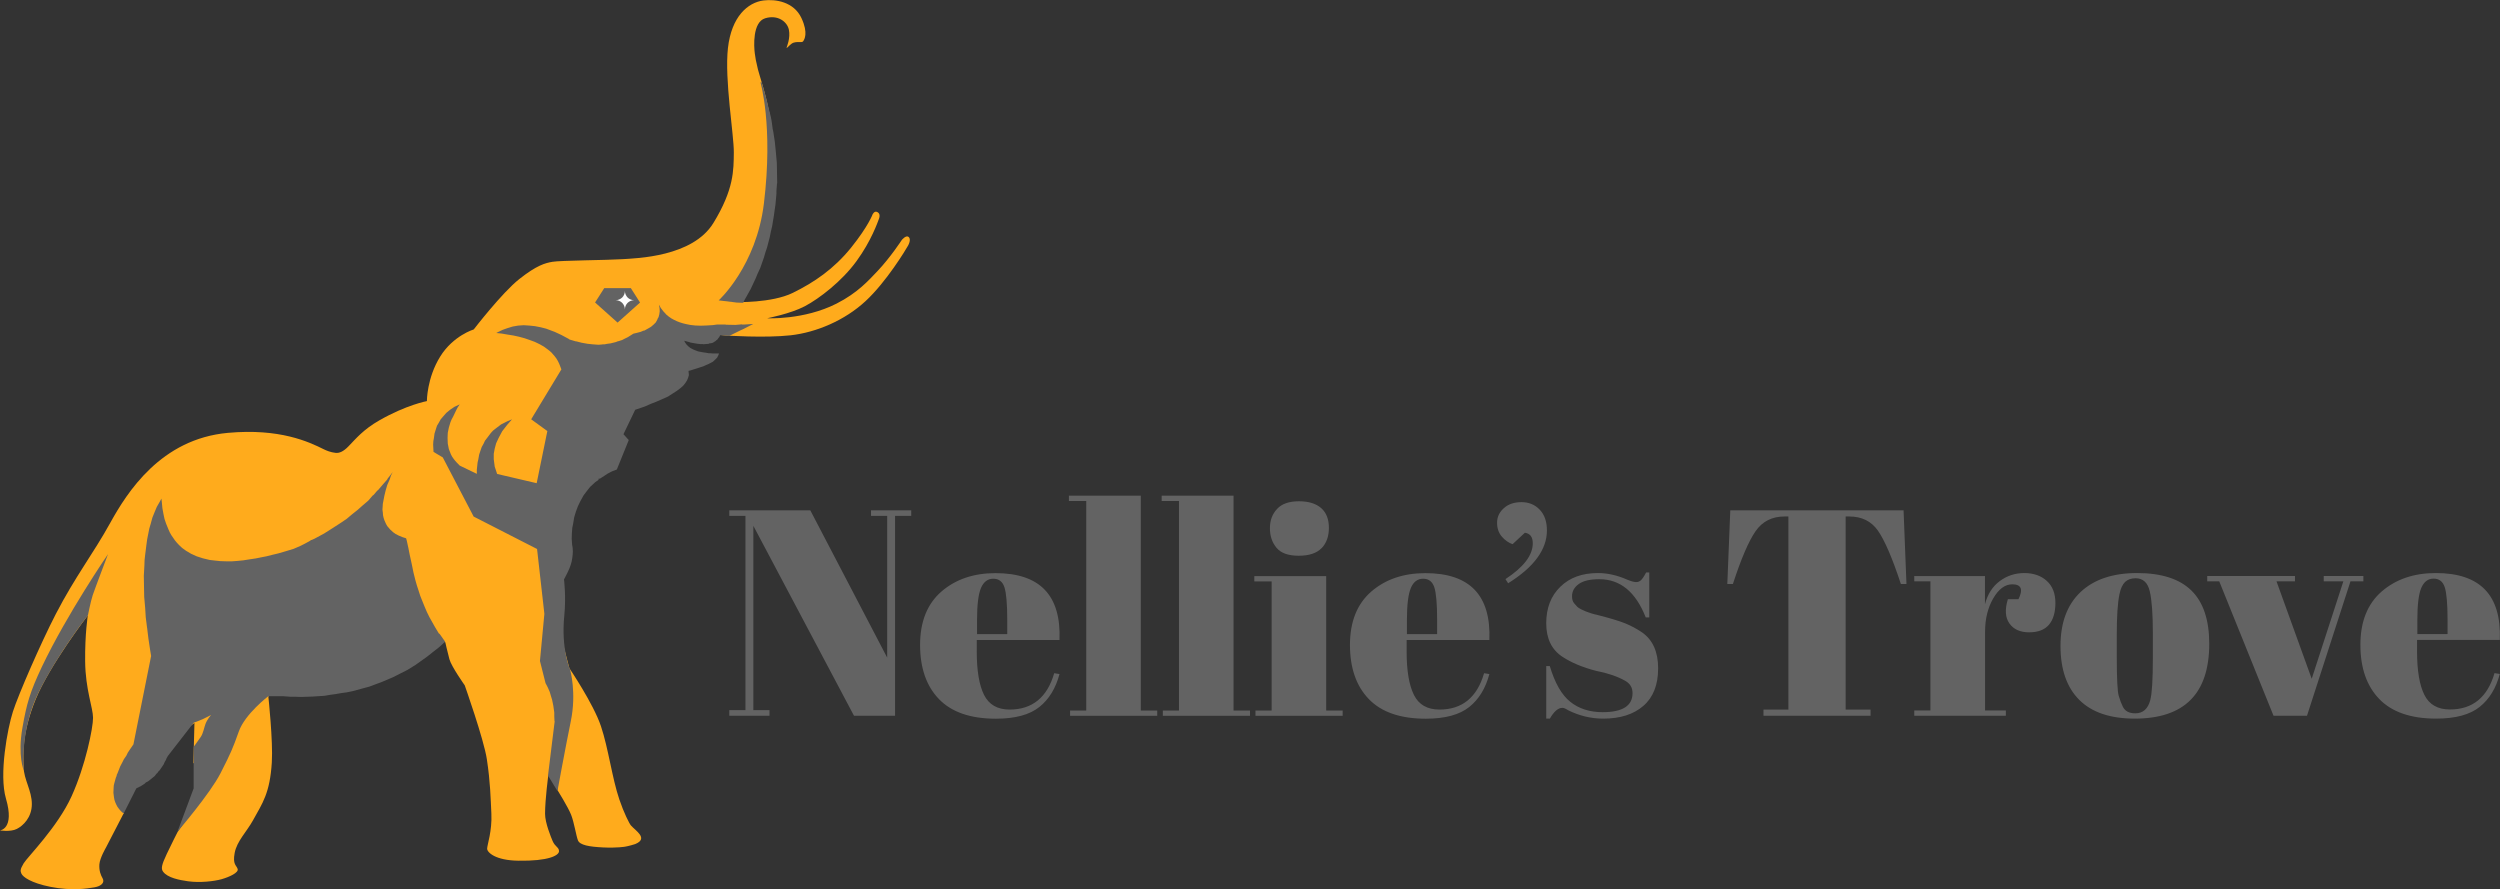 <?xml version="1.0" encoding="UTF-8"?><svg id="Layer_2" xmlns="http://www.w3.org/2000/svg" viewBox="0 0 259.84 92.41"><rect x="0" y="0" width="259.84" height="92.41" fill="#333333" stroke="none"/><defs><style>.cls-1{fill:#fff;}.cls-2{fill:#ffab1c;}.cls-3{fill:#636363;}</style></defs><g id="Layer_1-2"><path class="cls-3" d="m94.71,53.62v-.58h-4.18v.58h1.68v14.73l-7.99-15.31h-8.42v.58h1.68v20.19h-1.68v.58h4.18v-.58h-1.68v-19.16l10.46,19.74h4.27v-20.77h1.68Zm8.79,21.08c2.01,0,3.52-.41,4.53-1.22,1.01-.81,1.7-1.95,2.09-3.42l-.55-.09c-.73,2.52-2.28,3.78-4.64,3.78-1.26,0-2.14-.51-2.65-1.52-.51-1.02-.76-2.52-.76-4.52v-1.19h8.6c.18-4.64-2.03-6.95-6.65-6.95-2.28,0-4.15.64-5.63,1.92-1.47,1.28-2.21,3.13-2.21,5.54s.66,4.29,1.97,5.64c1.31,1.35,3.28,2.03,5.9,2.03h0Zm-1.95-10.28c0-1.57.14-2.67.41-3.31.28-.64.7-.96,1.28-.96s.97.3,1.16.9c.19.6.29,1.72.29,3.37v1.49h-3.14v-1.49h0Zm9.55-12.35h1.8v21.78h-1.68v.55h9.06v-.55h-1.71v-22.33h-7.47v.55h0Zm9.64,0h1.8v21.78h-1.68v.55h9.06v-.55h-1.71v-22.33h-7.47v.55h0Zm16.62,4.91c.51-.53.76-1.24.76-2.12s-.26-1.57-.79-2.04-1.3-.72-2.32-.72-1.78.26-2.27.79c-.5.53-.75,1.2-.75,2.01s.23,1.49.69,2.04c.46.55,1.22.82,2.3.82s1.87-.26,2.38-.79h0Zm-6.99,3.45h1.8v13.42h-1.68v.55h9.06v-.55h-1.71v-13.97h-7.47v.55h0Zm17.81,14.27c2.01,0,3.52-.41,4.53-1.22,1.01-.81,1.7-1.95,2.09-3.42l-.55-.09c-.73,2.52-2.28,3.78-4.64,3.78-1.26,0-2.15-.51-2.65-1.52-.51-1.02-.76-2.52-.76-4.52v-1.19h8.6c.18-4.64-2.03-6.95-6.65-6.95-2.28,0-4.15.64-5.63,1.92-1.47,1.28-2.21,3.13-2.21,5.54s.66,4.29,1.97,5.64c1.31,1.35,3.28,2.03,5.9,2.03h0Zm-1.95-10.28c0-1.57.14-2.67.41-3.31.27-.64.7-.96,1.28-.96s.96.3,1.16.9c.19.6.29,1.72.29,3.37v1.49h-3.14v-1.49h0Zm14.55-9.3c0-.91-.25-1.63-.75-2.15-.5-.52-1.13-.78-1.89-.78s-1.38.21-1.84.63c-.47.42-.7.92-.7,1.51s.17,1.07.5,1.45c.33.38.71.64,1.11.78l1.28-1.19c.55.08.82.45.82,1.1,0,1.24-.95,2.48-2.84,3.72l.28.43c2.68-1.67,4.03-3.5,4.03-5.49h0Zm.3,19.58c.43-.75.86-1.13,1.31-1.13.14,0,.34.08.58.24,1.18.59,2.4.88,3.66.88,1.77,0,3.16-.44,4.18-1.33,1.02-.88,1.53-2.19,1.53-3.9s-.56-2.96-1.68-3.74c-.55-.37-1.13-.68-1.74-.93-.61-.25-1.61-.55-2.99-.9-.12-.02-.31-.07-.57-.15-.25-.08-.44-.15-.56-.2-.12-.05-.28-.12-.46-.21-.18-.09-.32-.18-.4-.26-.08-.08-.19-.21-.34-.38-.14-.17-.21-.41-.21-.72,0-.51.23-.93.7-1.27.47-.34,1.18-.5,2.14-.5,2.17,0,3.78,1.32,4.82,3.97h.37v-4.67h-.33c-.2.39-.38.65-.52.79-.14.14-.32.21-.52.21s-.5-.08-.89-.24c-1.06-.47-2.09-.7-3.08-.7-1.63,0-2.93.47-3.9,1.42-.98.95-1.47,2.21-1.47,3.8s.56,2.74,1.68,3.48c.93.61,2.09,1.1,3.48,1.46,1.24.24,2.26.59,3.05,1.04.51.29.76.71.76,1.28,0,1.32-1.04,1.98-3.11,1.98-1.34,0-2.46-.36-3.35-1.07-.9-.71-1.61-1.95-2.14-3.72h-.37v5.46h.37Zm18.76-21.66l-.31,7.66h.58c.85-2.62,1.64-4.45,2.35-5.48.71-1.03,1.72-1.54,3.02-1.54h.4v20.07h-2.59v.64h11.13v-.64h-2.59v-20.07h.37c1.3,0,2.3.49,2.99,1.48.69.99,1.49,2.83,2.38,5.54h.58l-.3-7.66h-18Zm29.95,9.24h-1.1c-.33,1.08-.27,1.92.17,2.53.44.61,1.12.91,2.04.91s1.61-.26,2.06-.79c.45-.53.67-1.29.67-2.27s-.3-1.75-.9-2.29c-.6-.54-1.38-.81-2.33-.81s-1.81.28-2.56.84c-.75.56-1.26,1.36-1.53,2.4v-2.93h-7.35v.55h1.68v13.42h-1.68v.55h9.52v-.55h-2.16v-8.17c0-1.34.28-2.5.85-3.48.57-.98,1.23-1.46,1.98-1.46.93,0,1.15.52.64,1.55h0Zm13.7,10.49c-.24.91-.76,1.37-1.56,1.37-.65,0-1.09-.24-1.31-.73-.14-.28-.28-.65-.41-1.1-.13-.45-.2-1.78-.2-4v-2.38c0-1.87.09-3.26.28-4.18.12-.59.32-1.01.59-1.27.27-.25.64-.38,1.08-.38.77,0,1.27.45,1.48,1.36.21.9.32,2.34.32,4.32v2.59c0,2.28-.09,3.74-.27,4.39h0Zm-1.62,1.92c5.16,0,7.75-2.59,7.75-7.78,0-2.48-.62-4.33-1.86-5.54-1.24-1.21-3.12-1.81-5.64-1.81s-4.48.66-5.87,1.97c-1.39,1.31-2.09,3.18-2.09,5.61s.65,4.3,1.95,5.6c1.3,1.3,3.22,1.95,5.77,1.95h0Zm8.79-14.27l5.64,13.97h3.48l4.52-13.97h1.34v-.55h-4.12v.55h2.04l-3.29,10.13-3.66-10.13h1.92v-.55h-9.12v.55h1.25Zm22.54,14.27c2.01,0,3.52-.41,4.53-1.22,1.01-.81,1.7-1.95,2.09-3.42l-.55-.09c-.73,2.52-2.28,3.78-4.64,3.78-1.26,0-2.15-.51-2.65-1.52-.51-1.02-.76-2.52-.76-4.52v-1.19h8.6c.18-4.64-2.03-6.95-6.65-6.95-2.28,0-4.15.64-5.63,1.92-1.47,1.28-2.21,3.13-2.21,5.54s.66,4.29,1.97,5.64c1.31,1.35,3.28,2.03,5.9,2.03h0Zm-1.95-10.28c0-1.57.14-2.67.41-3.31.28-.64.7-.96,1.28-.96s.96.3,1.16.9c.19.6.29,1.72.29,3.37v1.49h-3.14v-1.49h0Z"/><path class="cls-2" d="m12.83,84.58l-1.82,3.52s-.63,1.07-.68,1.73c-.05.66.15,1.14.33,1.45.26.45-.13.83-.87.95-.74.12-2.3.39-4.57-.06-1.99-.4-2.85-1.02-3-1.38-.11-.27-.14-.42.24-1.06.39-.65,3.53-3.77,4.98-6.97,1.45-3.19,2.24-7.14,2.23-8.16,0-1.03-.79-2.93-.82-5.85-.03-2.92.28-4.79.28-4.79,0,0-3.97,5.17-5.42,8.72-1.45,3.55-1.29,5.71-1.26,7.03.03,1.32.86,2.46.86,3.86s-.91,2.26-1.57,2.59c-.66.33-1.75.15-1.75.15,0,0,1.56-.12.63-3.3-.74-2.51.16-7.29.72-9.04.56-1.75,2.89-7.11,4.46-10.15,2.03-3.92,3.89-6.27,5.65-9.46,1.76-3.18,5.26-8.74,12.24-9.37,5.4-.49,8.42.94,9.95,1.7.28.14.74.33,1.24.38.37.04.79-.11,1.35-.69.75-.77,1.52-1.73,3.2-2.69,2.84-1.62,4.94-2,4.94-2,0,0-.01-2.4,1.39-4.64,1.35-2.17,3.48-2.81,3.48-2.81,0,0,2.94-3.82,4.74-5.24s2.67-1.66,3.45-1.79c.78-.14,5.72-.17,7.24-.27,1.52-.1,7.31-.24,9.47-3.75,2.16-3.52,2.11-5.52,2.13-7.34.02-1.82-.98-7.58-.61-10.86.37-3.28,2.07-4.73,3.69-4.94,1.27-.16,3.16.14,3.95,1.83.74,1.59.28,2.24.2,2.38-.12.23-.53.02-1.03.18-.25.08-.59.47-.66.52-.07.05-.05-.04-.05-.04,0,0,.42-.97.23-1.84-.17-.81-1.14-1.58-2.46-1.18-1.32.4-1.18,2.91-1.08,3.65.1.74.07.51.33,1.68.27,1.2,2.94,7.83,1.02,15.57-1.65,6.65-3.37,8.6-3.37,8.6,0,0,3.78.12,5.97-.96,2.2-1.08,4.26-2.47,6.06-4.7,1.79-2.23,2.23-3.45,2.23-3.45,0,0,.17-.37.44-.27.27.1.36.34.23.71-.14.37-.8,2.3-2.33,4.4-1.52,2.1-3.88,3.91-5.38,4.7-1.5.79-3.92,1.25-3.92,1.25,0,0,3.82.2,7.21-1.52,2.22-1.13,3.34-2.42,4.25-3.37,1.35-1.42,2.54-3.25,2.54-3.25,0,0,.42-.51.68-.33.2.14.21.46-.02.9-.24.44-2.27,3.79-4.43,5.79-2.16,2-5.11,3.25-7.78,3.55-2.67.3-6.79.02-6.79.02l-4.29-.46-5.07,3.96-6.29,9.74-2.03,15.78,1.47,5.57s2.5,3.69,3.28,6.02c.78,2.33,1.16,5.41,1.91,7.61.46,1.36,1.03,2.51,1.21,2.71.47.54,1.86,1.35.44,1.93-.61.2-1.05.27-1.05.27,0,0-.83.15-2.28.08-1.45-.07-2.42-.24-2.62-.73-.19-.49-.4-1.87-.71-2.66-.31-.79-1.42-2.57-1.42-2.57l-.07-2.08-.88.53s-.34,2.49-.34,4.02c0,.95.63,2.45.78,2.81.27.64.69.66.67,1.09-.03.43-1.1,1.02-4.22.97-2.4-.03-3.25-.87-3.25-1.25s.53-1.84.44-3.65c-.08-1.59-.1-3.21-.47-5.65-.31-2.06-2.3-7.68-2.3-7.68,0,0-1.39-1.96-1.59-2.71-.2-.74-.43-1.77-.43-1.77l-8.97-1.95-9.42,7.6s.5,4.62.36,6.85c-.2,3.18-.95,4.2-1.96,6.02-.66,1.19-1.67,2.16-1.9,3.38-.23,1.22.19,1.28.31,1.67.12.38-.86.83-1.66,1.06-.79.22-2.25.39-3.48.22-.94-.13-2.15-.37-2.61-1-.22-.3-.18-.66.38-1.84.56-1.18,1.12-2.27,1.12-2.27l4.19-6.19-2.54-.99.11-4.17-5.11,3.74-2.23,3.91v1.81h0Z"/><path class="cls-3" d="m80.76,19.05l-.06.8v.29l-.1,1.11-.08.55-.08.58-.19,1.15-.13.54-.11.56-.29,1.11-.17.5-.15.52-.36,1.03-.04.1-.25.54-.23.55-.52,1.11-.04.06-.36.65-.19.33-.17.34-.8-.04-1.74-.21s3.91-3.55,4.7-10.08c.98-8.09-.36-12.58-.36-12.58l.12-.02.27.92.25.92.31,1.26.12.48.08.4.11.8v.06l.02.08.04.15.17,1.11.11,1.09.1,1.11.04,2.14h0Zm-35.12,46.83l-.42-.69-.59-1.05-.27-.55-.23-.54-.44-1.09-.36-1.11-.15-.52-.21-.84-.17-.84-.17-.78s-.07-.29-.19-.94c-.12-.64-.23-.98-.23-.98l-.4-.13-.36-.15-.33-.17-.27-.19-.29-.27-.02-.02-.29-.34-.11-.19-.08-.17-.11-.25-.08-.25-.06-.27-.02-.27-.04-.31.02-.29.02-.32.06-.31.1-.52.13-.54.17-.58.25-.57.13-.4.19-.38-.29.38-.15.19-.08.1-.06.12-.46.52-.46.54-.13.11-.11.13-.23.27-.14.11-.11.13-.23.27-.11.12-.54.46-.54.48-.58.46-.57.48-.56.38-.88.57-.9.57-1,.54-.27.12-.08.02-.06.04-.12.08-.5.27-.46.23-.67.29-.82.25-.79.23-.63.15-.59.15-.57.11-.54.11-.67.1-.63.1-.61.06-.55.04h-.65l-.59-.02-.57-.06-.52-.06-.71-.17-.34-.11-.31-.1-.59-.27-.52-.31-.4-.29-.33-.31-.23-.25-.19-.23-.36-.52-.17-.3-.13-.29-.25-.61-.17-.5-.11-.52-.11-.61-.06-.63-.04-.36-.19.36-.29.5-.23.55-.23.57-.17.63-.15.5-.11.56-.11.55-.08.59-.13,1.03-.06.54-.02.57-.06,1.07.02,1.13.02,1.07.1,1.13.06.98.13,1.03.02.13.13,1.07.17,1.13.11.67-1.84,9.19-.4.58-.19.29-.15.31-.25.36-.19.38-.19.36-.15.38-.15.38-.06.11-.02.13-.08.19-.15.54-.06.25-.02.27-.02.5.06.48.04.23.08.25.1.23.13.25.12.17.15.19.17.17.21.19,1.32-2.62.5-.25.38-.25.08-.08.04-.04v-.02h.06l.19-.11.34-.27.33-.27.11-.15.06-.08.08-.06.11-.15.06-.08.08-.06.21-.31.21-.31.1-.23.12-.21.1-.23.12-.21,2.68-3.45.1-.04s.41-.14.84-.33c.43-.2.87-.44.87-.44,0,0-.4.45-.58.93-.14.37-.23.96-.49,1.35-.59.86-.74,1.02-.74,1.02v4.33s-1.68,4.5-1.68,4.5c0,0,3.39-3.95,4.47-6.07s1.27-2.56,1.91-4.36c.64-1.8,3.06-3.65,3.06-3.65h1.51l.27.02.54.04h.52l.54.02,1.22-.04.61-.04.63-.04.57-.1.59-.08.57-.1.59-.08.63-.13.84-.23.86-.23.61-.23.63-.23,1.23-.52.75-.38.75-.38.84-.52.59-.42.59-.42.58-.46.59-.46.12-.1.61-.55-.55-.78-.06-.08h0Zm31.48-32.17l-.23.02-.46.04-.96-.02-.08-.02h-.86l-.44.06-.67.04-.59.02-.57-.02-.52-.06-.4-.08-.34-.08-.35-.11-.31-.12-.31-.15-.27-.15-.27-.19-.23-.19-.33-.36-.25-.33-.19-.34.02.15.04.17.02.35-.04.31-.08.31-.08.13-.06.15-.15.27-.23.23-.27.23-.33.19-.34.19-.12.02-.09.04-.19.08-.38.1-.38.09-.57.36-.31.15-.29.15-.31.1-.15.04-.08.02-.06.04-.61.15-.32.04-.31.06h-.17l-.15.02-.3.02-.57-.04-.57-.06-.61-.11-.31-.08-.23-.06h-.06l-.65-.19-.11-.08-.75-.4-.69-.32-.27-.1-.61-.23-.59-.15-.57-.11-.56-.06-.61-.04-.59.04-.57.1-.55.17-.48.17-.44.21-.23.12.58.06.57.1.63.1.59.13.56.15.55.19.52.19.52.25.44.25.42.31.19.15.23.21.02.04.19.21.21.27h0l.04.06h0s.15.25.15.25l.13.27.23.59-3.14,5.19,1.68,1.22-1.11,5.42-4.11-.96-.25-.76-.1-.77v-.57l.1-.54.15-.55.25-.54.38-.71.52-.67.5-.57-.5.21-.65.33-.55.42-.27.21-.23.25-.4.53-.21.27-.15.32-.19.34-.14.4-.13.4-.08.46-.08.35-.04.38-.04.38v.42l-1.78-.86-.33-.34-.15-.17-.12-.15-.19-.27-.13-.25-.21-.54-.11-.57-.02-.58.02-.53.11-.54.17-.57.12-.29.15-.27.31-.65.17-.33.21-.31-.54.25-.46.31-.4.33-.35.4-.23.27-.17.31-.21.35-.13.4-.13.42-.06.46-.06.33-.02.36.04.75.96.57,3.21,6.15,6.59,3.37.76,6.74-.46,4.9.58,2.3.23.44.21.48.11.38.13.42.13.63.1.71v.4l.02.46.02.06-.69,5.61v.02l.98,1.61s.83-4.54,1.39-7.27c.61-2.98-.07-5.33-.07-5.33,0,0-.96-2.13-.61-5.63.2-1.96-.03-3.77-.03-3.77l.21-.4.19-.38.17-.38.13-.36.1-.36.06-.34.04-.34.02-.33-.02-.38-.06-.36v-.02l-.04-.59.02-.56.04-.55.1-.5.1-.61.17-.56.21-.57.25-.52.35-.63.44-.58.23-.29.27-.25.27-.25.31-.21.04-.04-.02-.1.17-.02.8-.52.44-.23.5-.19,1.24-3.06-.55-.61,1.22-2.54,1-.34.61-.27.59-.23.53-.23.52-.23.17-.08.48-.31.42-.27.36-.27.31-.27.23-.29.17-.27.11-.27.08-.27-.02-.23-.02-.21.17-.04.38-.12.36-.11.33-.11.31-.1.27-.13.27-.11.23-.12.21-.11.25-.23.19-.19.12-.23.04-.11.04-.1h-.63l-.23-.02h-.19l-.33-.06-.29-.04-.52-.1-.25-.1-.21-.08-.19-.1-.15-.08-.21-.17-.17-.17-.15-.21-.1-.19.31.08.15.04.08.02.09.04.34.06.34.06.33.04h.29l.04.02.27-.02.27-.02.12-.04v-.02h.13l.23-.06.12-.08.13-.08.11-.1.11-.08.08-.12.09-.11.08-.14.05-.07.93.07,1.15-.57.29-.13,1.05-.54-.92.06h-.25ZM9.14,63.95s.27-1.39.5-2.1c.24-.71,1.59-4.26,1.59-4.26,0,0-4.26,6.22-6.87,11.7-1.26,2.66-1.6,3.89-2.03,6.36-.51,2.91.14,4.43.14,4.43,0,0-.44-4.13,1.56-8.15,2-4.02,5.11-7.98,5.11-7.98h0Zm57.38-32.51l-.95-1.49h-2.77l-.95,1.49,2.34,2.09,2.34-2.09h0Z"/><path class="cls-1" d="m65.91,31.2c-.27,0-.5.11-.68.28-.17.17-.28.41-.28.68,0-.26-.11-.5-.28-.68-.17-.17-.41-.28-.68-.28.26,0,.5-.11.68-.28.17-.17.28-.41.28-.68,0,.26.11.5.28.68.17.17.41.28.68.28h0Z"/></g></svg>